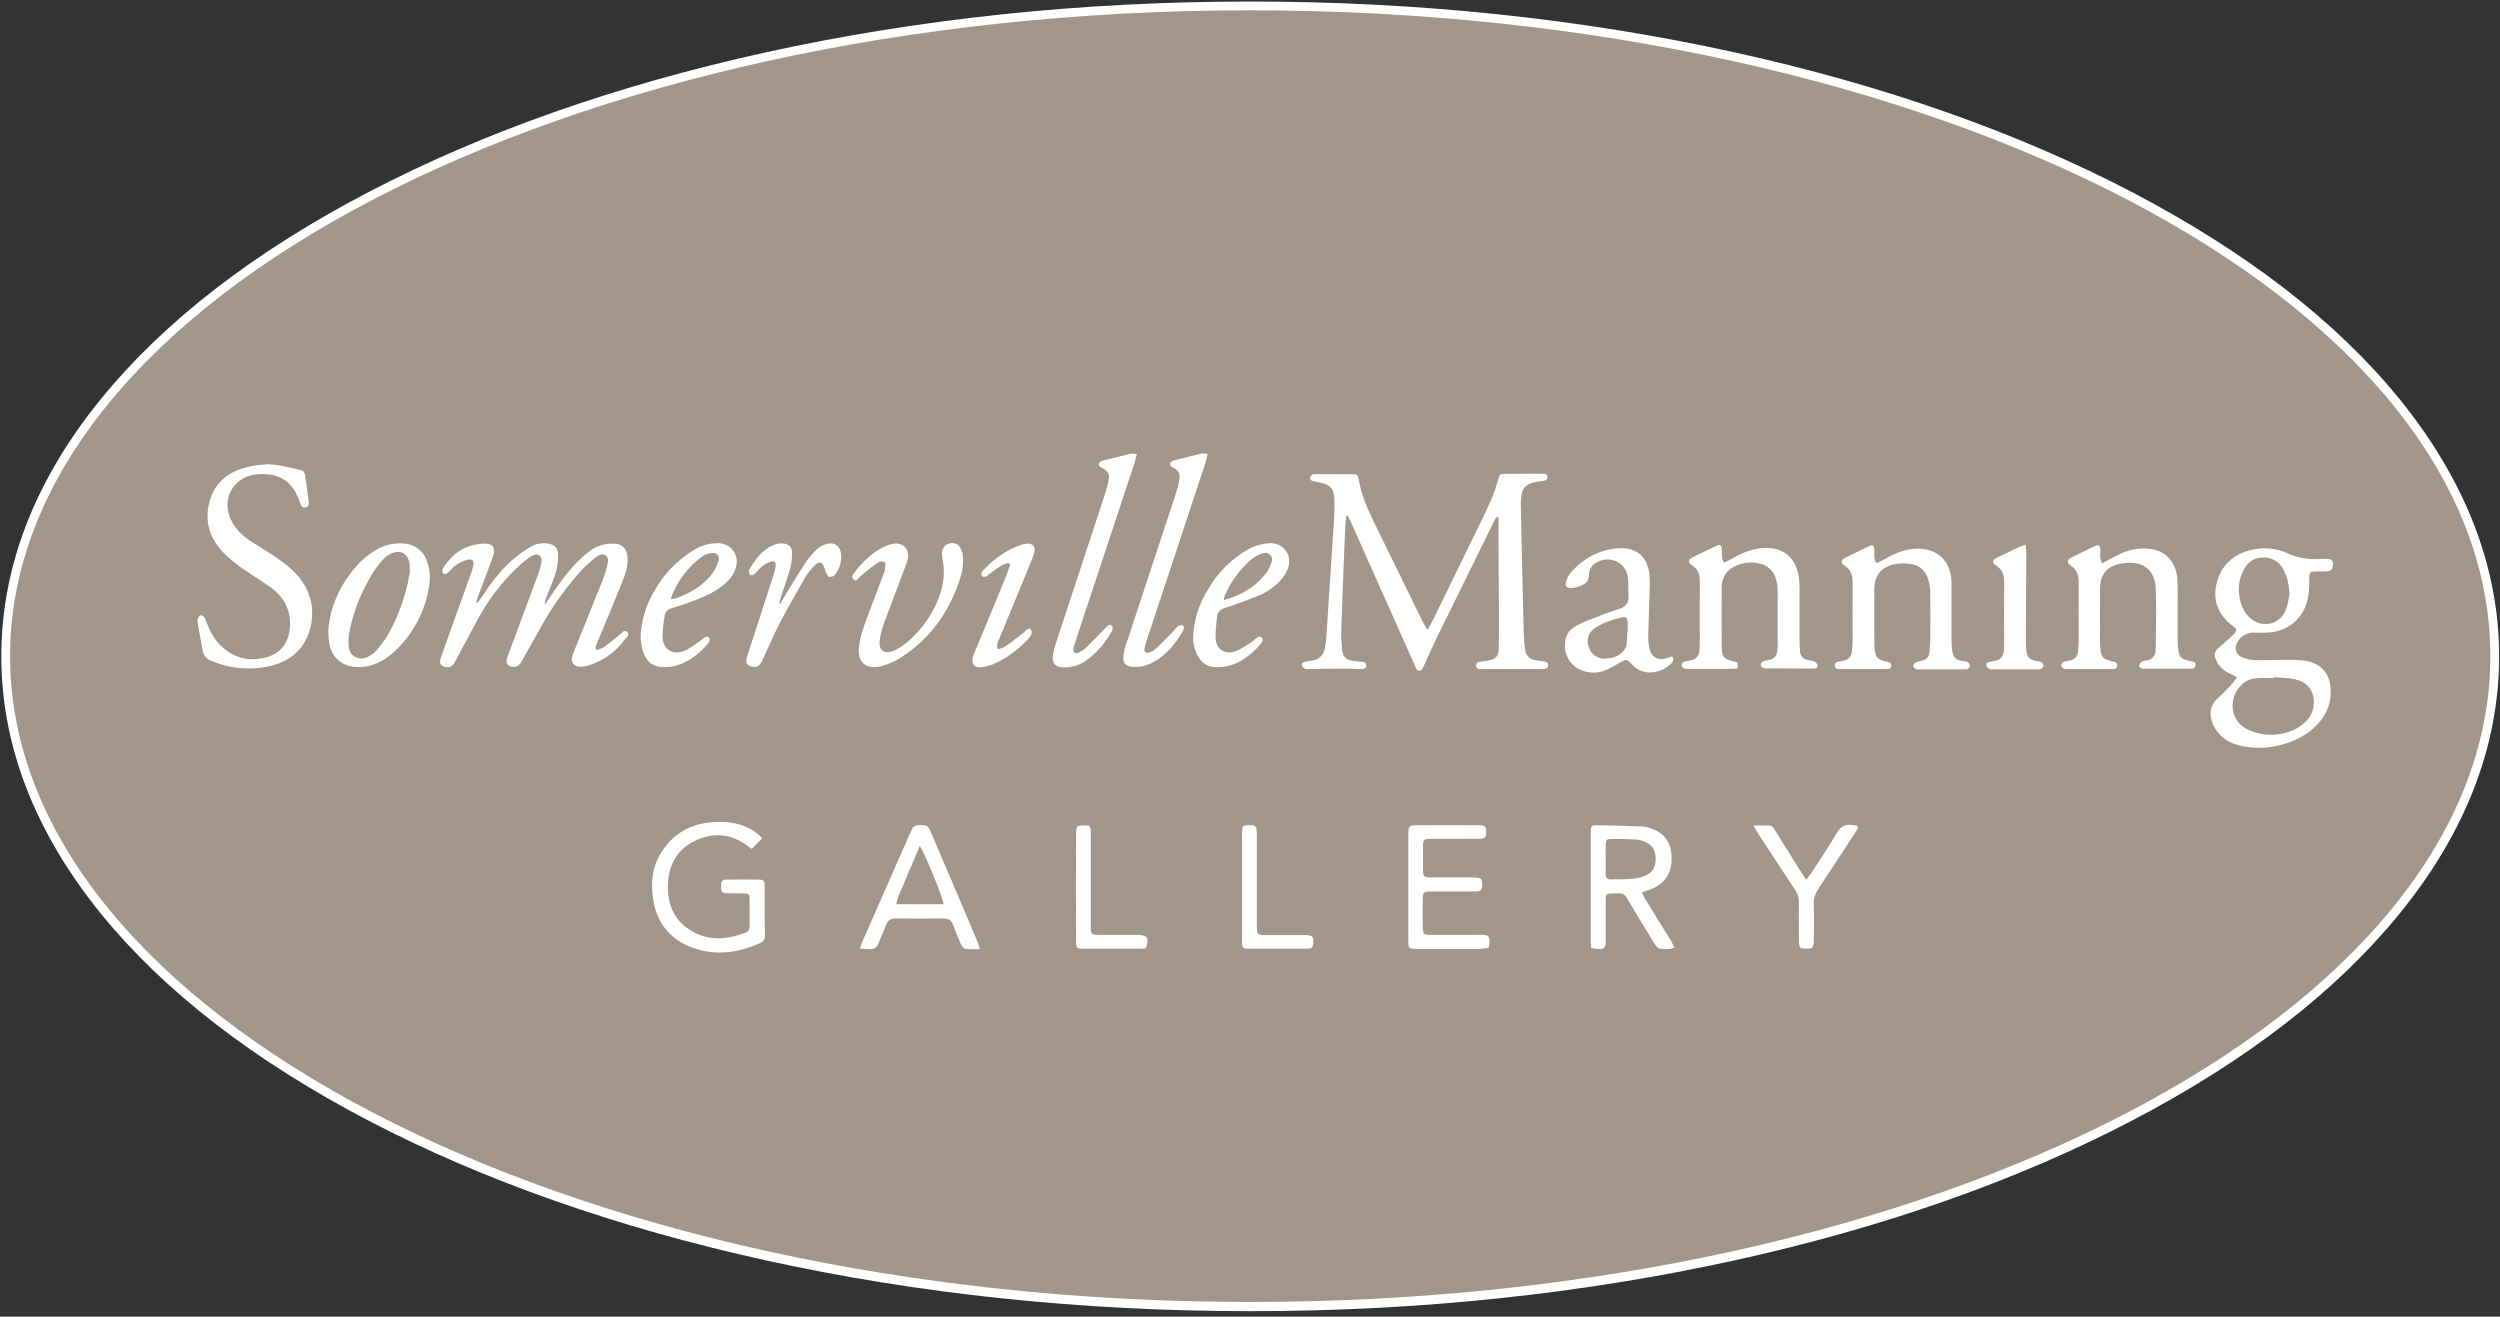 <?xml version="1.0" encoding="UTF-8"?> <!-- Generator: Adobe Illustrator 23.0.2, SVG Export Plug-In . SVG Version: 6.00 Build 0) --> <svg xmlns="http://www.w3.org/2000/svg" xmlns:xlink="http://www.w3.org/1999/xlink" id="Layer_2" x="0px" y="0px" viewBox="0 0 1140 600.4" style="enable-background:new 0 0 1140 600.4;" xml:space="preserve"><rect x="0" y="0" width="1140" height="600.4" fill="#333333" stroke="none"/> <style type="text/css"> .st0{fill:#A2968A;} .st1{fill:#FFFFFF;} </style> <g> <path class="st0" d="M570.1,595.7c-151.4,0-293.7-30.7-400.8-86.5c-52.2-27.2-93.2-58.9-121.8-94.1C17.7,378.4,2.6,339.4,2.6,299.2 S17.7,220,47.5,183.3c28.7-35.3,69.6-67,121.8-94.1C276.4,33.4,418.7,2.7,570.1,2.7c151.4,0,293.7,30.7,400.8,86.5 c52.2,27.2,93.2,58.8,121.8,94.1c29.8,36.7,44.9,75.7,44.9,115.9s-15.1,79.2-44.9,115.9c-28.7,35.3-69.6,67-121.8,94.1 C863.8,565,721.5,595.7,570.1,595.7z"></path> <path class="st1" d="M570.1,4.7c312.3,0,565.5,131.9,565.5,294.5S882.4,593.7,570.1,593.7S4.6,461.9,4.6,299.2S257.8,4.7,570.1,4.7 M570.1,0.7c-76.6,0-151,7.8-221,23.2c-67.7,14.9-128.5,36.3-180.7,63.5c-52.4,27.3-93.6,59.1-122.5,94.7 c-30.1,37-45.3,76.5-45.3,117.2s15.3,80.1,45.3,117.2c28.8,35.5,70,67.3,122.5,94.7c52.2,27.2,113.1,48.6,180.7,63.5 c70,15.4,144.4,23.2,221,23.2s151-7.8,221-23.2c67.7-14.9,128.5-36.3,180.7-63.5c52.4-27.3,93.6-59.1,122.5-94.7 c30.1-37,45.3-76.5,45.3-117.2s-15.3-80.1-45.3-117.2c-28.8-35.5-70-67.3-122.5-94.7c-52.2-27.2-113.1-48.6-180.7-63.5 C721.1,8.5,646.7,0.7,570.1,0.7L570.1,0.7z"></path> </g> <g> <path class="st1" d="M402.8,262.1c-2.9,7.8-6,15.5-8.8,23.4c-1.3,3.4-2.1,6.9-2.4,10.4c-0.4,6.3,3.5,9.3,9.7,8 c3.9-1,7.6-2.6,10.9-5c13.6-9.2,22-22.2,26.4-37.8c0.5-2.5,0.7-5,0.5-7.5c-0.1-1.3-0.5-2.5-1.1-3.6c-0.9-1.9-3.1-2.8-5.1-2.2 c-2,0.6-3.4,2.4-3.4,4.5c0.1,1.1,0.2,2.1,0.4,3.1c0.8,4.5,0.6,9.1-0.6,13.5c-2.8,9.7-8.6,18.3-16.5,24.6c-1.6,1.3-3.4,2.4-5.4,3.3 c-4,1.6-6.7-0.2-6.3-4.4c0.3-2.9,1.1-5.8,2.1-8.5c3.2-8.7,6.6-17.4,9.8-26c0.4-1.1,0.8-2.2,1-3.3c0.7-4.3-2.2-7.2-6.4-6.7 c-0.9,0.1-1.9,0.4-2.8,0.7c-6.6,2.6-11.4,7.5-15.6,13c-1,1.2-0.8,2.3,1.1,3.2c1.4-1.3,2.7-2.7,4.2-3.9c1.9-1.6,4-3.1,6.1-4.5 c0.9-0.4,1.9-0.5,2.8-0.1c0.4,0.2,0.4,1.7,0.2,2.5C403.6,260,403.2,261.1,402.8,262.1z"></path> <path class="st1" d="M445.4,428.6c-6.9-16.3-13.8-32.6-20.8-48.8c-1.5-3.6-1.8-3.7-5.7-3.5c-1.4-0.1-2.7,0.7-3.2,2.1 c-0.2,0.7-0.6,1.3-0.9,2c-7.1,16.2-14.3,32.4-21.4,48.6c-0.5,1-0.8,2.1-1.3,3.6c1.7,0.1,2.9,0.1,4.1,0.2c2.3,0.2,3.7-0.7,4.5-2.9 c1-2.8,2.4-5.4,3.4-8.2c0.5-1.9,2.3-3.1,4.2-2.9c7.3,0.1,14.5,0.1,21.8,0c2.3,0,3.7,0.7,4.5,3c1.1,3,2.3,5.9,3.6,8.8 c0.4,0.9,1.3,1.9,2,2.1c2.2,0.2,4.4,0.2,6.6,0.1h0C446.2,430.7,445.9,429.6,445.4,428.6z M408.7,412.3c0.5-3.5,2.2-6.1,3.3-9 s2.4-5.8,3.7-8.7l3.7-8.8c1.8,2,10.3,22.7,10.9,26.5H408.7z"></path> <path class="st1" d="M468.5,247.9c-0.9,0-1.9,0.2-2.8,0.5c-6.8,2.3-12.3,6.4-17.2,11.5c-0.4,0.4-0.7,0.8-0.9,1.3 c-0.3,0.7,0,1.5,0.7,1.8c0.3,0.1,0.7,0.1,1,0c0.7-0.3,1.3-0.7,1.8-1.2c1.9-1.3,3.7-2.8,5.7-4c1-0.5,2-0.9,3.1-1.1l0.7,0.8 c-0.5,1.5-0.9,2.9-1.5,4.4c-4.8,11.8-9.7,23.6-14.6,35.4c-0.4,0.9-0.7,1.7-1,2.7c-0.5,2.6,0.8,4.5,3.5,4.3c2.1-0.2,4.1-0.7,6.1-1.5 c6-2.7,11.3-6.6,15.7-11.4c0.6-0.6,1.1-1.2,1.5-2c0.2-0.8,0.2-1.6-0.2-2.3c-0.6-0.9-1.5-0.3-2.2,0.3c-0.7,0.6-1,1.1-1.6,1.5 c-2.7,2-5.3,4.1-8.1,6c-1,0.5-2,0.9-3.1,1.2c-1-2.1,0-3.5,0.6-4.9c4.7-11.4,9.4-22.8,14.1-34.2c0.7-1.6,1.3-3.3,1.8-5 C472.3,249.4,471,247.8,468.5,247.9z"></path> <path class="st1" d="M377.6,247.9c-1.8,0.4-3.6,1.2-5,2.5c-2,1.8-3.8,3.9-5.3,6.2c-3.5,5.3-6.7,10.7-10,16.1 c-0.5,0.9-1,1.7-1.5,2.6l-0.5-0.2c0.3-1,0.5-1.9,0.8-2.9c1.4-4.2,2.9-8.4,4.1-12.6c0.7-2.4,1-4.9,1-7.5c0-2.9-1.8-4.3-4.8-4.3 c-0.9,0-1.9,0.1-2.8,0.4c-5.9,2.1-9.2,6.8-12.1,11.9c0,0.1-0.1,0.2-0.1,0.3c0.2,0.6,0.3,1.4,0.8,1.8c0.3,0.2,1.3,0,1.7-0.3 c1.2-1.1,2.2-2.5,3.6-3.6c1.2-1,2.6-1.7,4.1-2.2c1.5-0.5,2.2,0.3,2.1,1.8c-0.1,1.3-0.4,2.5-0.8,3.7c-3.8,11.8-7.6,23.7-11.5,35.5 c-0.4,1.1-0.7,2.2-1,3.3c-0.4,1.9,0.3,3,2.2,3.5c2.3,0.6,3.6,0,4.8-2.4c2.7-5.6,5.1-11.4,7.9-16.9c3.7-7.1,7.7-14,11.7-21 c1.1-1.9,2.5-3.7,4-5.3c2.5-2.7,3.9-2.4,5.1,1c0.1,0.6,0.3,1.2,0.5,1.8c0.5,0.8,1,1.9,1.7,2c1,0,2-0.4,2.6-1.2 c2.3-3,3.2-6.8,2.4-10.5C382.6,248.9,380.5,247.3,377.6,247.9z"></path> <path class="st1" d="M506.8,288.2c0.3-0.4,0.5-0.9,0.6-1.5c0-0.6-0.2-1.2-0.6-1.6c-0.5-0.2-1.2-0.2-1.6,0.2c-0.7,0.6-1.4,1.3-2,2 c-2.7,2.7-5.3,5.5-8,8.1c-1,0.9-2.2,1.7-3.4,2.2c-1.5,0.7-2.5-0.1-2.3-1.8c0.2-1,0.5-2,0.8-3c9.1-27.4,18.1-54.8,27.2-82.2 c0.3-1.1,0.5-2.2,0.9-3.5c-0.9-0.2-1.9-0.3-2.8-0.2c-4.2,1-8.4,2.1-12.6,3.1c-0.4,0.1-0.8,0.3-1.1,0.5c-1.2,0.8-1.2,1.6,0,2.5 c0.4,0.3,0.9,0.5,1.4,0.8c1.8,0.8,2.8,2.8,2.3,4.7c-0.4,2.3-1,4.5-1.7,6.7c-2.2,6.7-4.4,13.4-6.6,20.1 c-5.4,16.3-10.7,32.6-16.1,48.9c-0.5,1.6-0.9,3.2-1.1,4.9c-0.4,3.3,1.1,5,4.4,5.2c3.5,0.2,7-0.7,9.9-2.5 C499.6,298.4,503.6,293.7,506.8,288.2z"></path> <path class="st1" d="M539,285c-0.5-0.2-1.5,0.4-2.1,0.8c-0.7,0.6-1.3,1.3-1.9,2.1c-2.5,2.5-5,5.1-7.6,7.6c-0.9,0.9-2,1.6-3.2,2 c-1.5,0.7-2.6-0.1-2.3-1.8c0.3-1.6,0.7-3.1,1.3-4.6c8.9-26.8,17.7-53.6,26.6-80.4c0.3-1.1,0.5-2.2,0.9-3.7 c-0.9-0.2-1.8-0.3-2.7-0.2c-4.3,1-8.6,2.1-12.9,3.2c-0.7,0.2-1.6,1-1.6,1.6s0.8,1.4,1.5,1.7c3.2,1.5,3.1,3.3,2.7,6 c-0.4,2.3-1.1,4.5-1.8,6.7c-3.8,11.7-7.8,23.4-11.6,35.1c-3.6,10.9-7.2,21.8-10.8,32.8c-0.6,1.7-1,3.5-1.2,5.2 c-0.4,3.2,1,4.8,4.2,5c2.5,0.2,5.1-0.2,7.4-1.2c7.1-3.1,11.8-8.7,15.5-15.2C540,286.7,540.2,285.6,539,285z"></path> <path class="st1" d="M518.8,426.3c-5.6,0-11.2,0-16.7,0c-4.7,0-4.7,0-4.7-4.7c0-13.5,0-27,0-40.4c0-1.1,0-2.1-0.1-3.2 c-0.1-0.5-0.6-1.4-0.9-1.5c-1.6-0.2-3.3-0.2-4.9,0.2c-0.5,0.2-0.8,2-0.8,3.1c-0.1,16.4-0.1,32.9,0,49.3c0,3.4,0.2,3.5,3.6,3.5 c8.5,0,17.1,0,25.6,0c0.9,0,1.8-0.1,2.6-0.2C524.2,427.8,523.3,426.4,518.8,426.3z"></path> <path class="st1" d="M574.9,293.6c0.4-0.4,0.7-0.8,0.8-1.3c0.1-0.6,0-1.2-0.4-1.7c-0.5-0.3-1.2-0.3-1.7-0.1c-1.2,0.8-2.2,2-3.5,2.7 c-2.3,1.4-4.6,3.1-7.1,3.9c-4.8,1.5-8.5-1.3-8.7-6.3c0-3.3,0.3-6.5,0.7-9.7c0.2-2.1,1.5-3.2,3.6-3.9c4.8-1.5,9.6-3.3,14.2-5.2 c4.2-1.5,7.9-4,11-7.2c1.5-1.6,2.7-3.5,3.5-5.5c2.4-7.3-3.2-11.9-8.4-11.6c-3.5,0.2-6.9,1.2-9.9,2.9c-7.5,4.3-13.8,10.6-18.1,18.1 c-4,6.4-6.4,13.6-6.8,21.1c-0.2,3.3,0.6,6.6,2.2,9.5c1.6,3,4.6,4.9,8,4.9c3.7,0.2,7.4-0.7,10.7-2.4 C568.8,299.7,572.2,296.9,574.9,293.6z M558.6,271.3c2.7-6,6.5-11.3,11.4-15.7c1.4-1.2,3-2.2,4.8-3c1.4-0.6,3.1-0.9,4.4,0.5 s0.9,2.8,0.3,4.2c-0.4,1.1-0.9,2.1-1.5,3.1c-4.8,6.8-11.4,10.9-20,13.3C558.1,272.8,558.3,272,558.6,271.3z"></path> <path class="st1" d="M595.1,426.4c-5.7,0-11.4,0-17.1,0c-4.8,0-4.9,0-4.9-5c0-13.3,0-26.5,0-39.8c0-1,0-2.1-0.1-3.2 c-0.1-1.3-0.7-2.2-2.2-2.1c-0.6,0-1.3,0-1.9,0c-2.1,0.1-2.4,0.4-2.5,2.4c-0.1,0.9,0,1.9,0,2.8c0,7.6,0,15.1,0,22.7 c0,8.3,0,16.6,0,25c0,3.2,0.2,3.4,3.4,3.4c8.5,0,17.1,0,25.6,0c0.4,0,0.8,0,1.3,0c1.4,0,2-0.8,2.1-2.2 C599.2,427.2,598.5,426.4,595.1,426.4z"></path> <path class="st1" d="M304,304.2c1.6-0.1,3.1-0.3,4.7-0.8c6-1.8,10.5-5.6,14.4-10.3c0.1-0.2,0.3-0.3,0.4-0.5c0-0.7,0.2-1.6-0.2-2 c-0.6-0.3-1.3-0.4-1.9,0c-0.9,0.5-1.6,1.4-2.5,1.9c-2.2,1.5-4.3,3.2-6.6,4.2c-5.6,2.3-10.1-0.5-10.2-6.6c0.1-2.9,0.4-5.9,0.9-8.8 c0.2-2.2,1.4-3.5,3.7-4.1c3.9-1.1,7.8-2.5,11.6-4c5.1-2.1,10-4.5,13.9-8.6c1.9-1.9,3.1-4.3,3.6-6.9c0.9-4.5-2-8.9-6.5-9.8 c-0.5-0.1-1-0.2-1.5-0.2c-4.3-0.1-8.5,1.1-12,3.5c-7.2,4.5-13.2,10.7-17.3,18.1c-4,6.5-6.2,14-6.4,21.6c0.2,1.7,0.4,3.5,0.8,5.2 C294.5,302,298,304.5,304,304.2z M306,272.6c2.8-7.6,7.8-14.2,14.4-19c1.1-0.8,2.4-1.2,3.8-1.4c2.6-0.4,4.2,1.3,3.4,3.8 c-0.8,2.5-2.1,4.8-3.8,6.8c-2,2.3-4.3,4.3-6.9,5.9c-2.7,1.6-5.5,3-8.5,4.1c-0.7,0.2-1.5,0.4-2.3,0.4 C306.1,272.8,306,272.7,306,272.6z"></path> <path class="st1" d="M127.1,255c-3.9-2.8-8-5.1-12-7.7c-3.8-2.4-7.1-5.3-9.3-9.3c-5.6-10.1,0.7-21.3,12.2-21.8 c1.4-0.1,2.7,0,4.1,0.1c5.4,0.3,10.2,3.4,12.7,8.2c0.9,1.7,1.6,3.4,2.2,5.2c0.4,1.1,0.9,1.9,2.3,1.7c1.3-0.2,1.6-1.3,1.5-2.4 c-0.5-4.2-1.1-8.4-1.7-12.5c-0.1-1.1-0.9-1.9-2-2.1c-5.1-1.3-10.1-2.6-15.3-2.7c-2.5,0.3-5,0.4-7.5,0.9c-9.6,2-16.7,7.1-19,17.1 c-1.9,8.1,0.3,15.5,6,21.7c2.5,2.6,5.2,4.9,8.1,7c4.3,3.1,9,5.9,13.4,9c6.6,4.5,10,10.7,9.4,18.8c-0.5,6.3-3.5,11.1-9.7,13.2 c-7.7,2.5-14.8,1.2-21-4.2c-3.5-3.1-5.6-7-7.3-11.3c-0.2-0.8-0.5-1.6-0.9-2.3c-0.4-0.5-1.4-1.2-1.9-1c-0.6,0.2-1,1.1-1.3,1.8 c-0.1,0.4-0.1,0.8,0,1.2c0.8,4.4,1.5,8.7,2.3,13.1c0.4,2.2,2,4.1,4.1,4.7c8,3.4,16.9,4.3,25.4,2.6c9.7-2,16.8-7.3,19.5-17.2 c2.4-9.2,0.3-17.6-6-24.7C132.8,259.4,130.1,257,127.1,255z"></path> <path class="st1" d="M285.9,288.1c-1.4-1.1-2.2,0.5-3.2,1.2c-2.4,1.9-4.7,3.9-7.1,5.7c-1.1,0.6-2.2,1.1-3.4,1.4l-0.7-0.7 c0.2-1,0.5-1.9,0.9-2.9c0.9-2.1,1.8-4.3,2.7-6.4c2.9-7.1,5.9-14.2,8.8-21.4c1.5-3.6,2.6-7.4,2.2-11.4c-0.3-3.3-2.4-5.6-5.7-5.7 c-2.3-0.1-4.6,0.2-6.8,0.9c-3.3,1.1-6.1,3.4-8.6,5.8c-5.6,5.2-10,11.4-14.2,17.7c-0.8,1.2-1.6,2.3-2.4,3.5c0-1.1,0.2-2.1,0.6-3.1 c1.5-3.8,3.2-7.6,4.4-11.5c0.8-2.7,1.1-5.6,1.1-8.4c0-3-2-4.7-5.1-5c-2.8-0.3-5.5,0.3-7.9,1.8c-2.9,1.8-5.7,3.9-8.4,6.2 c-5.3,4.8-9.5,10.5-13.4,16.4c-0.6,0.9-1.3,1.8-1.9,2.7l-0.7-0.3c0.5-1.3,0.9-2.7,1.4-4c2.1-5.6,4.3-11.2,6.3-16.9 c1.4-4-0.1-6-4.2-5.8c-7.9,0.3-13.8,4-18.1,10.5c-0.4,0.5-0.7,1.1-0.8,1.7c0,0.6,0.2,1.2,0.6,1.6c0.5,0.2,1,0.1,1.4-0.1 c0.8-0.7,1.6-1.4,2.3-2.2c2-2.1,4.5-3.5,7.3-4.2c2-0.4,2.9,0.4,2.6,2.3c-0.2,1.3-0.6,2.7-1.1,3.9c-4.3,12-8.6,24-12.9,36 c-0.4,1.1-0.8,2.2-1.1,3.3c-0.5,1.9,0.3,3,2.2,3.4c2.3,0.5,3.3-0.1,4.7-2.7c3.5-6.6,7-13.2,10.6-19.8c4.8-8.7,10.9-16.6,18.2-23.4 c1.5-1.5,3.2-2.8,4.9-4c1.3-0.9,2.8-1.9,4.4-1c1.8,1.1,1.1,3,0.8,4.6c-0.4,1.8-1,3.7-1.7,5.4c-4.3,11.7-8.7,23.3-13,35 c-0.3,0.8-0.6,1.6-0.8,2.4c-0.5,2.1,0.5,3.2,2.6,3.5c2.1,0.3,3.3-0.9,4.2-2.6c3.3-5.9,6.6-11.8,9.9-17.6c5-8.7,10.9-16.8,17.7-24.2 c1.9-2,3.9-3.8,6.1-5.5c1.3-1,3-2.1,4.6-0.9c1.5,1.1,1.1,3,0.7,4.4c-0.5,2.4-1.2,4.7-2.1,6.9c-4.3,10.7-8.6,21.3-12.9,32 c-0.5,1.1-0.8,2.2-1.1,3.3c-0.4,1.8,0.7,3.6,2.6,4c0.2,0.1,0.5,0.1,0.7,0.1c1.4,0.1,2.7-0.1,4-0.5c6.9-2,13-6.4,17.1-12.3 C286,290.4,287.3,289.2,285.9,288.1z"></path> <path class="st1" d="M183.9,247.8c-4.1-0.3-8.2,0.6-11.8,2.6c-3.5,2-6.7,4.5-9.3,7.5c-7.7,8.6-12.2,18.5-13.1,29.4 c0.1,2.2,0.1,3.7,0.3,5.1c1,7.5,6,11.8,13.5,11.8c6.3,0,11.4-2.7,15.9-6.7c8.2-7.4,13.8-17.3,15.9-28.1c1-4.6,1.1-9.2-0.7-13.7 C193.1,251.1,188.8,248,183.9,247.8z M186.1,265.3c-2,9-5.3,17.6-10,25.5c-1.3,2-2.8,3.9-4.4,5.8c-0.5,0.6-1,1.1-1.6,1.5 c-2.4,1.7-5,3-7.9,1.6c-2.9-1.4-3.4-4.1-3.3-7c0-2,0.3-4,0.7-6c2.1-9.6,6-18.7,11.4-27c1.2-1.7,2.5-3.4,4-4.9 c0.8-0.8,1.7-1.5,2.8-2.1c4.7-2.5,8.5-0.4,9,4.9c0.1,0.8,0,1.7,0,2.5l0.3,0.1C186.6,261.9,186.4,263.6,186.1,265.3z"></path> <path class="st1" d="M348.7,412.2c0-2.9,0-5.7,0-8.5c-0.1-2.1-0.5-2.5-2.4-2.6c-5.1-0.1-10.1-0.1-15.2,0c-1.8,0-2.4,0.9-2.3,3.3 s0.5,2.8,2.4,2.9c2.6,0.1,5.3,0,7.9,0.1c2.3,0.1,2.7,0.3,2.7,2.5c0.1,4.2,0,8.4,0,12.6c0.1,1.3-0.7,2.5-2,2.9 c-7.7,2.8-15.5,3.7-23-0.1c-9.1-4.6-12.7-12.6-12.2-22.5c0.4-8.7,4.4-15.7,12.5-19.5c8.1-3.8,16.2-3.2,23.6,2.3 c0.6,0.4,1.2,0.8,2.1,1.5l4.8-4.9c-1.1-1.1-2.3-2.1-3.5-3c-4.7-3.2-10-4.4-15.6-4.4c-11.5-0.1-20.8,4-27,14 c-3.8,6-4.7,12.6-3.9,19.5c1.2,11.3,7,19.6,17.8,23.7c10.6,4,21.1,2.6,31.3-2c1.4-0.6,2.3-2,2.1-3.5 C348.7,421.7,348.7,416.9,348.7,412.2z"></path> <path class="st1" d="M844.5,376.2c-3.2-0.4-5.2,0.7-6.9,3.6c-3.7,6.3-7.8,12.3-11.7,18.4c-0.6,0.9-1.3,1.7-2.3,3 c-1.5-2.4-2.8-4.3-4-6.2c-3.3-5.4-6.7-10.8-10-16.1c-0.7-1.1-1.3-2.5-3-2.5l-7.1,0c1,1.7,1.6,2.7,2.2,3.7 c5.7,8.7,11.3,17.3,17,25.9c1.1,1.6,1.6,3.4,1.6,5.3c-0.1,3.7,0,7.4,0,11.1c0,2.6,0,5.3,0.1,7.9c0,0.8,0.5,2,0.9,2.1 c1.6,0.3,3.3,0.3,4.9-0.1c0.5-0.2,0.9-2,0.9-3c0.1-5.7,0.1-11.4,0-17.1c-0.1-2.4,0.6-4.8,2-6.8c5.7-8.5,11.2-17.1,16.8-25.6 c0.6-0.9,1.5-1.8,1.1-3.2C846.2,376.4,845.3,376.3,844.5,376.2z"></path> <path class="st1" d="M896,301.6c-4.4-0.7-5.6-1.3-6-6.9c-0.1-1.6-0.1-3.2-0.1-4.7c0-7.2,0-14.3,0-21.5c0-1.5,0-3-0.1-4.4 c-0.8-8.5-6.2-13.6-14.7-13.9c-0.9,0-1.9,0-2.8,0.1c-5,0.5-9.3,2.6-13.5,5c-1,0.5-2,1-3,1.5c-2.3-2.5-0.2-5.5-1.6-8 c-0.5,0-0.8-0.2-1.1-0.1c-4,1.9-8,3.8-12,5.8c-1.7,0.9-1.8,2.3,0,3.4c3.1,2,3.8,4.8,3.7,8.1c-0.1,8.8,0,17.5,0,26.3 c0,1.7-0.2,3.4-0.4,5c-0.1,2-1.6,3.6-3.6,3.9c-0.9,0.2-1.8,0.4-2.8,0.6c-0.9,0.1-1.5,0.9-1.3,1.8c0,0,0,0,0,0.1 c0.1,1.1,0.8,1.4,1.8,1.4c0.3,0,0.6,0,1,0c6.7,0,13.3,0,19.9,0c1.2,0,2.8,0.3,3-1.5c0.2-1.8-1.5-1.7-2.6-2c-3.9-1-4.5-1.8-5-5.8 c-0.1-0.7-0.1-1.5-0.1-2.2c0-8.3-0.1-16.7,0-25c0.1-6.4,3.1-10,9.3-11.3c2.4-0.5,4.8-0.5,7.2-0.1c3.8,0.4,7,3.1,8,6.8 c0.7,2.2,1,4.5,1,6.8c0.1,7.1,0.1,14.1,0,21.2c0,1.8-0.2,3.6-0.4,5.4c-0.1,2-1.5,3.6-3.5,3.9c-0.9,0.1-1.9,0.4-2.7,0.7 c-0.6,0.4-1.1,1.1-1.2,1.9c0,0.4,0.8,1,1.4,1.3c0.5,0.1,1,0.1,1.6,0h19.9c0.6,0.1,1.3,0,1.9-0.1c0.5-0.3,0.9-0.7,1.1-1.3 c0-0.6-0.3-1.2-0.7-1.6C897,301.7,896.5,301.6,896,301.6z"></path> <path class="st1" d="M676.6,426.3c-1-0.1-1.9,0-2.8,0c-7.3,0-14.6,0-21.8,0c-2.8,0-3.1-0.4-3.2-3.1c-0.1-4.4-0.1-8.9,0-13.3 c0-3,0.4-3.4,3.6-3.4c5.7,0,11.4,0,17.1,0c1,0,2.1,0,3.2,0c2.8-0.1,3.3-0.7,3.2-3.5c-0.1-2.2-0.5-2.6-2.6-2.8 c-1-0.1-2.1-0.1-3.2-0.1c-5.9,0-11.8,0-17.7,0c-3.1,0-3.5-0.4-3.5-3.5c0-3.4,0-6.8,0-10.1c0-3.7,0.2-4,3.9-4c6.4,0,12.9,0,19.3,0 c0.8,0,1.7,0,2.5,0c2.6-0.1,3.2-0.7,3.1-3.2c0-2.5-0.5-2.9-3-3c-0.4,0-0.8,0-1.3,0h-26.9c-0.7,0-1.5,0-2.2,0.1 c-1-0.1-1.9,0.7-2,1.7c0,0.1,0,0.2,0,0.2c0,0.6-0.1,1.3-0.1,1.9c0,16.2,0,32.5,0,48.7c0,3.7,0.2,3.8,4.1,3.8c9.6,0,19.2,0,28.8,0 c1.2-0.2,2.3-0.3,3.7-0.4h0c0.2-0.9,0.3-1.4,0.4-2c0-0.5,0-1.1,0-1.6C678.9,426.8,678.6,426.5,676.6,426.3z"></path> <path class="st1" d="M750.5,410.4c-0.6-1-1.1-2.1-1.8-3.4c1.2-0.5,2-0.8,2.8-1c8.1-2.8,11.6-8.5,10.6-17.1 c-0.4-4.8-3.4-8.9-7.9-10.6c-1.5-0.7-3.1-1.2-4.8-1.4c-7.2-0.3-14.5-0.5-21.8-0.6c-1.6,0-2.3,0.9-2.2,2.4c0,0.6,0,1.3,0,1.9 c0,15.9,0,31.8,0,47.8c0,1.2,0.1,2.4,0.2,3.9c1,0.2,1.7,0.3,2.3,0.4c3.8,0.2,4.2-0.1,4.3-3.9c0-5.2,0-10.3,0-15.5 c0-6.4-0.7-5.9,6.3-5.9c1.3-0.1,2.5,0.6,3.1,1.7c0.4,0.7,0.9,1.4,1.3,2.2c3.8,6.3,7.6,12.7,11.5,18.9c0.6,0.9,1.4,2.1,2.3,2.3 c2.3,0.5,4.6,0.4,6.9-0.3c-0.6-1.2-1.1-2.2-1.6-3.2C758.1,422.8,754.3,416.6,750.5,410.4z M734.5,401c-1.6,0-2.3-0.7-2.3-2.3v-7 l0,0c0-2.2-0.1-4.4,0-6.6s0.4-2.5,2.4-2.5c3.9-0.1,7.8,0,11.7,0.2c1.6,0.2,3.1,0.7,4.5,1.4c3.1,1.5,4.2,4.2,4.2,7.5s-1.2,6-4.3,7.4 c-1.9,0.9-4,1.4-6.1,1.6C741.2,401.1,737.8,400.9,734.5,401z"></path> <path class="st1" d="M930.8,301.9c-0.9-0.3-1.8-0.5-2.8-0.6c-2.7-0.7-3.7-1.7-4-4.6c-0.1-1.3-0.2-2.5-0.2-3.8 c0-13.5,0.1-27,0.2-40.4c0-1.3-0.2-2.5-0.3-4.1c-0.9,0.3-1.8,0.6-2.7,0.9c-3.3,1.6-6.6,3.2-10,4.8c-2.6,1.2-2.9,2.4-0.5,4 c2.7,1.8,3.4,4.2,3.4,7.3c-0.1,9.3,0,18.5,0,27.8c0,1.3,0,2.5-0.2,3.8c-0.3,2.3-1.4,3.9-3.9,4.3c-0.8,0.1-1.7,0.4-2.5,0.5 c-1.1,0.2-1.8,0.9-1.5,2c0.2,0.6,1.1,1,1.8,1.4c0.3,0.2,0.8,0,1.2,0h19.9c0.6,0.1,1.3,0.1,1.9-0.1c0.5-0.3,1.2-1,1.2-1.5 C931.8,302.8,931.4,302.2,930.8,301.9z"></path> <path class="st1" d="M1062,254.9c-0.1,0-0.3,0-0.4,0c-1.3,0-2.5-0.1-3.8,0c-5.1,0.4-10.1-0.5-14.7-2.6c-4.7-2.2-10-2.8-15.2-1.8 c-8.5,1.6-14.5,6.3-16.9,14.7c-2.3,8.3,0.3,15.1,7.2,20.3c1.9,1.4,2,2.1,0.3,3.8c-2.1,2.1-4.3,4-6.6,5.9c-2,1.8-2.5,3-1.5,5.5 c1.1,2.7,3.1,4.8,5.7,6.1c1.1,0.5,2.2,1.1,4,2c-0.7,1-1.4,2-2.2,3c-2.2,2.3-4.3,4.6-6.7,6.7c-3.5,3.1-3.8,7-2.4,11 c0.7,2,1.9,3.8,3.3,5.3c2.8,3.2,6.7,4.7,10.8,5.5c9,1.7,18.3,0.2,26.3-4.2c4.5-2.4,8.3-5.9,10.9-10.3c2.5-4.3,3.3-9.5,2.3-14.4 c-1.1-5.9-5.8-9.7-12.8-10.3c-3.3-0.3-6.7-0.2-10.1-0.2c-3.9,0-7.8,0.3-11.7,0.1c-2-0.1-3.9-0.6-5.7-1.4c-2.1-0.9-3.2-3.4-2.4-5.6 c1.1-3.1,4-5.3,7.3-5.5c2.3,0,4.6,0.1,6.9,0c9.5-0.5,16.6-6.5,18.5-15.7c0.5-2.7,0.7-5.4,0.6-8.2c0.1-4,0-4,4.1-4 c1.5,0,3,0,4.4-0.1c1.7-0.2,2.4-1.4,2.3-3.2C1064,256,1063.1,255,1062,254.9z M1023.1,311.4c2-1.6,4.4-2,6.8-2.2c2.4-0.1,4.6,0,7,0 l0-0.4c3.1,0.3,6.3,0.3,9.4,0.9c10.4,2,10.6,13.4,5.9,18.5c-1.3,1.5-2.9,2.8-4.6,3.8c-6.6,3.6-14.4,4.1-21.4,1.2 C1015.9,329.3,1015.9,317.2,1023.1,311.4z M1042.5,277.7c-2.6,7.3-11.1,9.1-16.7,3.9c-2.4-2.4-4-5.5-4.5-8.8 c-0.9-4.5-0.3-9.1,1.9-13.1c1.9-3.5,4.8-5.5,8.9-5.5c3.8-0.1,7.3,2,9,5.3c2,3.5,2.7,7.3,2.9,11.3 C1043.7,273.1,1043.2,275.4,1042.5,277.7z"></path> <path class="st1" d="M998.5,301.4c-4.1-0.9-4.8-1.6-5.3-5.8c-0.1-1.4-0.2-2.7-0.2-4.1c0-5.4,0-10.8,0-16.1c0-3.7,0.1-7.4-0.1-11.1 c-0.4-6.9-4.3-12.1-10.3-13.6c-2.3-0.5-4.6-0.7-6.9-0.5c-5,0.3-9.3,2.4-13.6,4.8c-1,0.6-2.2,1.1-3.6,1.9l0,0h0h0 c-0.3-0.9-0.6-1.7-0.8-2.6c-0.1-1.2,0.1-2.3,0.1-3.5c-0.1-2.1-0.8-2.6-2.8-1.7c-3.4,1.7-6.8,3.3-10.2,5c-2.3,1.1-2.6,2.4-0.4,3.9 c2.8,1.9,3.5,4.5,3.5,7.6c-0.1,9,0,17.9,0,26.9c0,1.5-0.2,3-0.3,4.4c0,2.2-1.7,4.1-3.9,4.3c-0.9,0.1-1.9,0.3-2.8,0.7 c-0.6,0.4-1,1-1,1.7c0,0.5,0.8,1,1.3,1.4c0.3,0.2,0.8,0.1,1.2,0.1h20.2c1.2,0,2.5,0.2,2.8-1.4s-1-1.9-2.2-2.1 c-0.2,0-0.4-0.1-0.6-0.2c-3.8-1-4.4-1.7-4.8-5.6c-0.1-0.8-0.2-1.7-0.2-2.5c0-8.3-0.1-16.7,0-25c0.1-6.3,3-9.9,9.1-11.2 c8.8-1.8,15.8,1.3,16.3,11.1c0.4,9,0.1,18.1,0,27.2c0,0.4-0.1,0.8-0.1,1.2c0.1,2.3-1.7,4.3-4,4.6c-0.8,0-1.7,0.3-2.4,0.6 c-0.6,0.5-1,1.2-1.1,1.9c0,0.4,0.9,0.9,1.5,1.2c0.3,0.2,0.8,0,1.2,0c6.6,0,13.3,0,19.9,0c1.2,0,2.8,0.4,3.1-1.3 C1001.6,301.5,999.8,301.7,998.5,301.4z"></path> <path class="st1" d="M791.1,258.2c3.4-1.7,7.3-2.1,11-1.3c3.9,0.7,6.9,3.6,7.8,7.4c0.5,1.7,0.7,3.5,0.7,5.3c0.1,8.1,0,16.2,0,24.3 c0,0.8,0,1.7-0.1,2.5c-0.2,2.5-1.4,4.1-4,4.6c-0.9,0.1-1.9,0.3-2.7,0.7c-0.8,0.4-1.1,1.3-0.7,2.1c0.2,0.3,0.5,0.6,0.8,0.8 c0.8,0.2,1.7,0.3,2.5,0.2c6.4,0,12.9,0,19.3,0.1c0.4,0,0.8,0,1.3,0c1,0,2-0.4,1.8-1.6c-0.2-0.7-0.8-1.3-1.5-1.7 c-0.9-0.3-1.8-0.5-2.8-0.6c-2.1-0.3-3.7-2-3.7-4.1c-0.1-1.3-0.2-2.5-0.2-3.8c0-8,0-16,0-24c0-1.9-0.1-3.8-0.3-5.7 c-1.2-9.2-7.4-14.2-16.6-13.5c-4.6,0.5-9.1,2-13.1,4.4c-1.4,0.8-2.8,1.5-4.4,2.3l0,0h0h0c-1.5-2.2-0.8-4.1-1-5.9 c-0.2-2.2-0.8-2.7-2.8-1.7c-3.5,1.7-7,3.4-10.5,5.1c-2.2,1.1-2.4,2.3-0.3,3.7c2.8,1.9,3.6,4.3,3.5,7.6c-0.1,9.2,0,18.3,0,27.5 c0,1.4-0.1,2.7-0.2,4.1c-0.1,2.1-1.7,3.8-3.8,4.1c-0.8,0.1-1.7,0.4-2.5,0.5c-1.1,0.2-1.8,0.7-1.7,1.9s1.1,1.4,2.1,1.5 c0.3,0,0.6,0,1,0c6.6,0,13.3,0,19.9,0c0.8,0,1.6-0.1,2.4-0.2c0.3-2.7,0.3-2.7-2.1-3.3c-4.2-1.1-5-2-5.1-6.4 c-0.1-9.4-0.1-18.8,0-28.1C785.4,262.8,787.5,260,791.1,258.2z"></path> <path class="st1" d="M733.1,305.2c2-1,3.9-2.1,5.8-3.2c2.7-1.5,3.1-1.5,5.1,0.8c5.5,6.3,14.1,3.9,18.2-0.4c0.7-0.8,1.3-1.7,0.3-3.1 l-2.1,0.7c-4.4,1.5-7.5-0.2-8.4-4.8c-0.3-1.9-0.5-3.8-0.4-5.7c0.2-6.7,0.4-13.5,0.6-20.2c0.2-2.5,0.1-5.1-0.1-7.6 c-1-7.9-5.8-12.1-13.8-11.7c-9.1,0.5-16.5,4.7-22.4,11.5c-0.9,1.3-1.6,2.7-1.9,4.2c-0.3,0.9,0.1,2,1.1,2.3c0.2,0.1,0.5,0.1,0.7,0.1 c2.4,0.1,4.8-0.6,6.9-2c1.6-1,1.8-2.7,1.9-4.4c0.1-2.2,1.3-4.1,3.2-5.1c6.1-3.6,13.4-0.4,14.5,6.6c0.4,2.8,0.1,5.7,0.3,8.5 c0.2,3.2-1.2,5-4.3,6c-4.6,1.4-9.1,3.2-13.7,5c-2.2,0.8-4.3,1.8-6.3,3c-2.4,1.3-4,3.5-4.5,6.2c-1.3,6.6,2.9,13.1,9.5,14.4 c0.2,0,0.3,0.1,0.5,0.1C727,307.1,730.3,306.6,733.1,305.2z M726.9,286.7c3.8-2.8,8.3-4.1,12.8-5.2c1.6-0.4,2.3,0.3,2.5,2 c0.1,1.6,0,3.2,0,4.7l-0.1,0c-0.1,1.6-0.1,3.2-0.3,4.7c0,0.7-0.1,1.5-0.4,2.2c-1.8,3.8-5.3,4.9-9.1,5.2c-3.4,0.4-6.6-1.7-7.7-4.9 C723.3,292.1,724,288.8,726.9,286.7z"></path> <path class="st1" d="M704.1,301.6c-1.4-0.1-2.7-0.3-4.1-0.6c-2.4-0.3-4.3-2.3-4.5-4.7c-0.3-1.8-0.5-3.5-0.6-5.3 c-0.5-19.8-1-39.6-1.4-59.5c-0.1-1.7,0-3.4,0.2-5.1c0.4-3.6,2.1-5.5,5.6-6.4c1.3-0.3,2.7-0.6,4-0.7c1.2-0.1,2.4-0.3,2.3-1.9 s-1.5-1.4-2.7-1.4c-5.5,0-11,0-16.5,0.1c-2.5,0-2.5,0.1-3.2,2.5c-0.9,3.1-1.9,6.2-3.2,9.2c-2.7,6.2-5.7,12.2-8.7,18.3 c-6,12.2-11.9,24.5-17.9,36.7c-0.6,1.3-1.4,2.5-2.5,4.4c-1-1.7-1.7-2.8-2.3-4c-6.2-12.6-12.3-25.1-18.5-37.8 c-4.2-8.8-9.1-17.4-10.6-27.3c-0.2-1-0.6-1.8-1.8-1.8c-6.2-0.1-12.4-0.1-18.7-0.1c-0.5,0-1.4,0.9-1.6,1.5c-0.3,0.9,0.5,1.5,1.4,1.7 c1.1,0.2,2.3,0.4,3.4,0.7c4.6,1.1,6.2,3,6.3,7.8c0.1,2.6,0,5.3-0.1,7.9c-1.2,18.3-2.4,36.6-3.6,54.9c-0.1,1.7-0.4,3.4-0.7,5 c-0.4,2.9-2.8,5.2-5.7,5.5c-1.2,0.1-2.3,0.4-3.4,0.6c-1,0.2-1.6,0.8-1.3,1.8c0.4,0.7,0.9,1.2,1.7,1.5c0.4,0.2,1,0,1.6,0 c5.2-0.1,10.3-0.2,15.5-0.2c2.8,0,5.7,0.1,8.5,0.2c1,0,2-0.3,2-1.5s-0.7-1.7-1.8-1.8c-1.4-0.1-2.7-0.2-4.1-0.4 c-3.4-0.5-4.8-1.9-5.1-5.4c-0.3-2.8-0.5-5.7-0.4-8.5c0.5-15.6,1.2-31.2,1.8-46.8c0.1-1.8,0.3-3.6,0.5-5.5l0.7-0.1 c0.6,1.2,1.2,2.4,1.7,3.6c4.5,10.1,9,20.2,13.5,30.3c5.2,11.7,10.4,23.3,15.6,35c0.1,0.4,0.3,0.8,0.5,1.1c0.8,1.1,1.8,1.1,2.6,0 c0.5-0.7,0.8-1.5,1.1-2.2c1.8-3.9,3.5-7.9,5.4-11.8c8.8-17.9,17.6-35.8,26.4-53.6c0.3-0.6,0.7-1.2,1.1-1.8l0.8,0.2v3.4 c0.1,14.2,0.1,28.5,0.2,42.7c0,4.6,0,9.3-0.1,13.9c-0.1,3.4-1.4,4.7-4.7,5.3c-1.3,0.3-2.7,0.4-4.1,0.6c-0.9,0-1.5,0.7-1.5,1.6 c0,0,0,0.1,0,0.1c-0.1,0.8,0.5,1.5,1.3,1.6c0.1,0,0.1,0,0.2,0c0.6,0,1.3,0,1.9,0h25.9c0.4,0,0.8,0,1.3,0c1.1,0,2.2-0.3,2.2-1.7 C706,302.1,705.1,301.7,704.1,301.6z"></path> </g> </svg> 